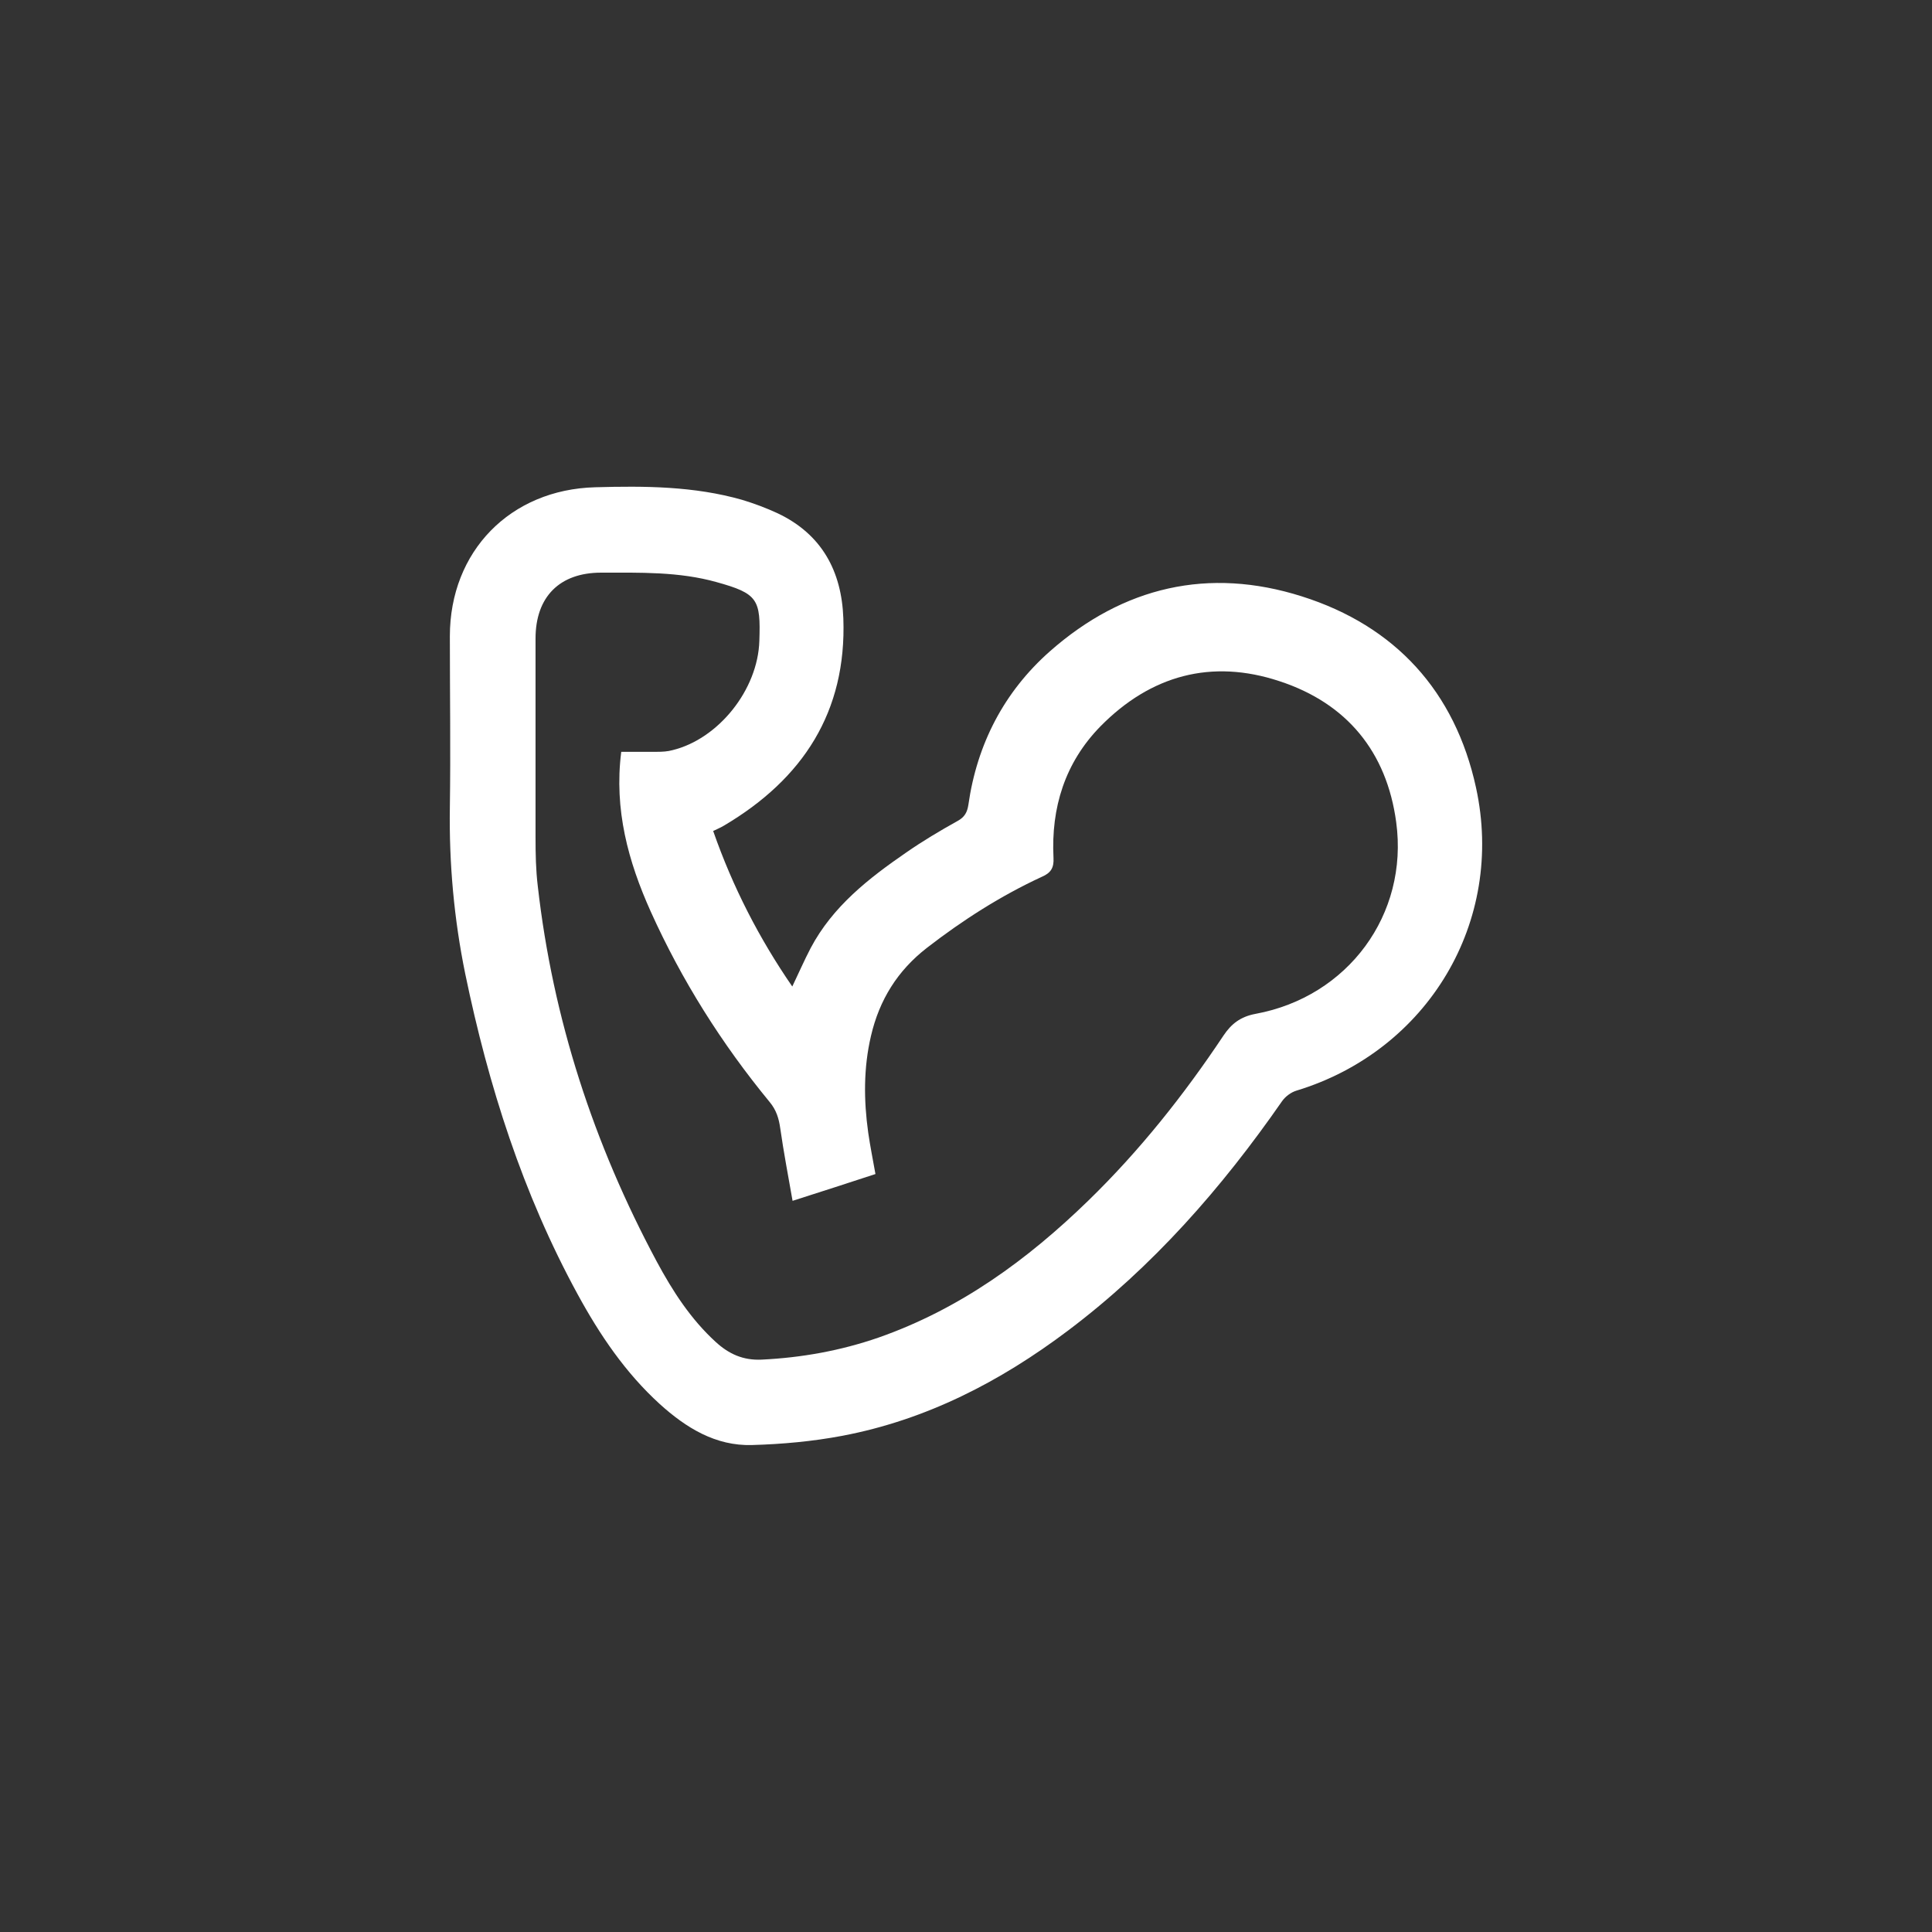 <?xml version="1.0" encoding="UTF-8"?><svg id="Capa_1" xmlns="http://www.w3.org/2000/svg" viewBox="0 0 69.23 69.23"><rect x="0" y="0" width="69.23" height="69.23" fill="#333333" stroke="none"/><defs><style>.cls-1{fill:#fff;}</style></defs><g id="UkGyfr"><path class="cls-1" d="M25.56,29.79c.7,2,1.64,3.83,2.83,5.56.23-.48.43-.94.66-1.38.79-1.49,2.07-2.49,3.42-3.42.59-.41,1.21-.78,1.84-1.13.26-.14.35-.32.39-.58.31-2.18,1.28-4.05,2.92-5.5,2.63-2.32,5.69-3.03,9.03-1.97,3.35,1.06,5.49,3.41,6.24,6.85,1.05,4.81-1.73,9.43-6.43,10.86-.2.06-.4.21-.52.38-2.16,3.11-4.63,5.93-7.67,8.22-2.43,1.83-5.08,3.2-8.09,3.77-1.06.2-2.15.3-3.23.33-1.31.04-2.37-.62-3.31-1.47-1.23-1.12-2.15-2.48-2.94-3.93-1.97-3.61-3.2-7.48-4.03-11.49-.4-1.96-.58-3.94-.55-5.95.03-2.05,0-4.09,0-6.14,0-3.05,2.17-5.26,5.21-5.34,1.77-.05,3.54-.04,5.26.45.43.13.86.29,1.27.48,1.59.75,2.3,2.08,2.36,3.77.12,3.35-1.45,5.75-4.27,7.42-.12.07-.25.13-.4.2ZM22.26,26.94c.42,0,.85,0,1.28,0,.19,0,.38-.01.56-.06,1.64-.4,3.06-2.16,3.11-3.92.05-1.48-.05-1.69-1.53-2.1-1.35-.38-2.75-.34-4.14-.34-1.49,0-2.35.87-2.35,2.36,0,2.38,0,4.75,0,7.13,0,.58.01,1.16.08,1.74.54,4.76,2,9.23,4.26,13.45.57,1.06,1.22,2.07,2.12,2.89.47.43.98.66,1.64.63,1.44-.07,2.83-.32,4.19-.79,2.91-1.02,5.33-2.78,7.52-4.91,1.84-1.79,3.42-3.78,4.84-5.91.28-.42.61-.68,1.15-.78,3.31-.61,5.49-3.56,5.04-6.87-.34-2.52-1.77-4.26-4.18-5.05-2.44-.81-4.62-.21-6.42,1.62-1.27,1.3-1.77,2.91-1.68,4.71.02.35-.09.54-.42.68-1.47.68-2.83,1.55-4.11,2.54-1.06.82-1.71,1.87-2.01,3.16-.27,1.15-.26,2.31-.1,3.46.07.49.17.98.26,1.49-.98.32-1.93.63-2.97.96-.16-.91-.32-1.75-.44-2.59-.05-.36-.14-.66-.38-.95-1.72-2.09-3.15-4.36-4.26-6.82-.81-1.8-1.32-3.66-1.06-5.72Z"/></g></svg>